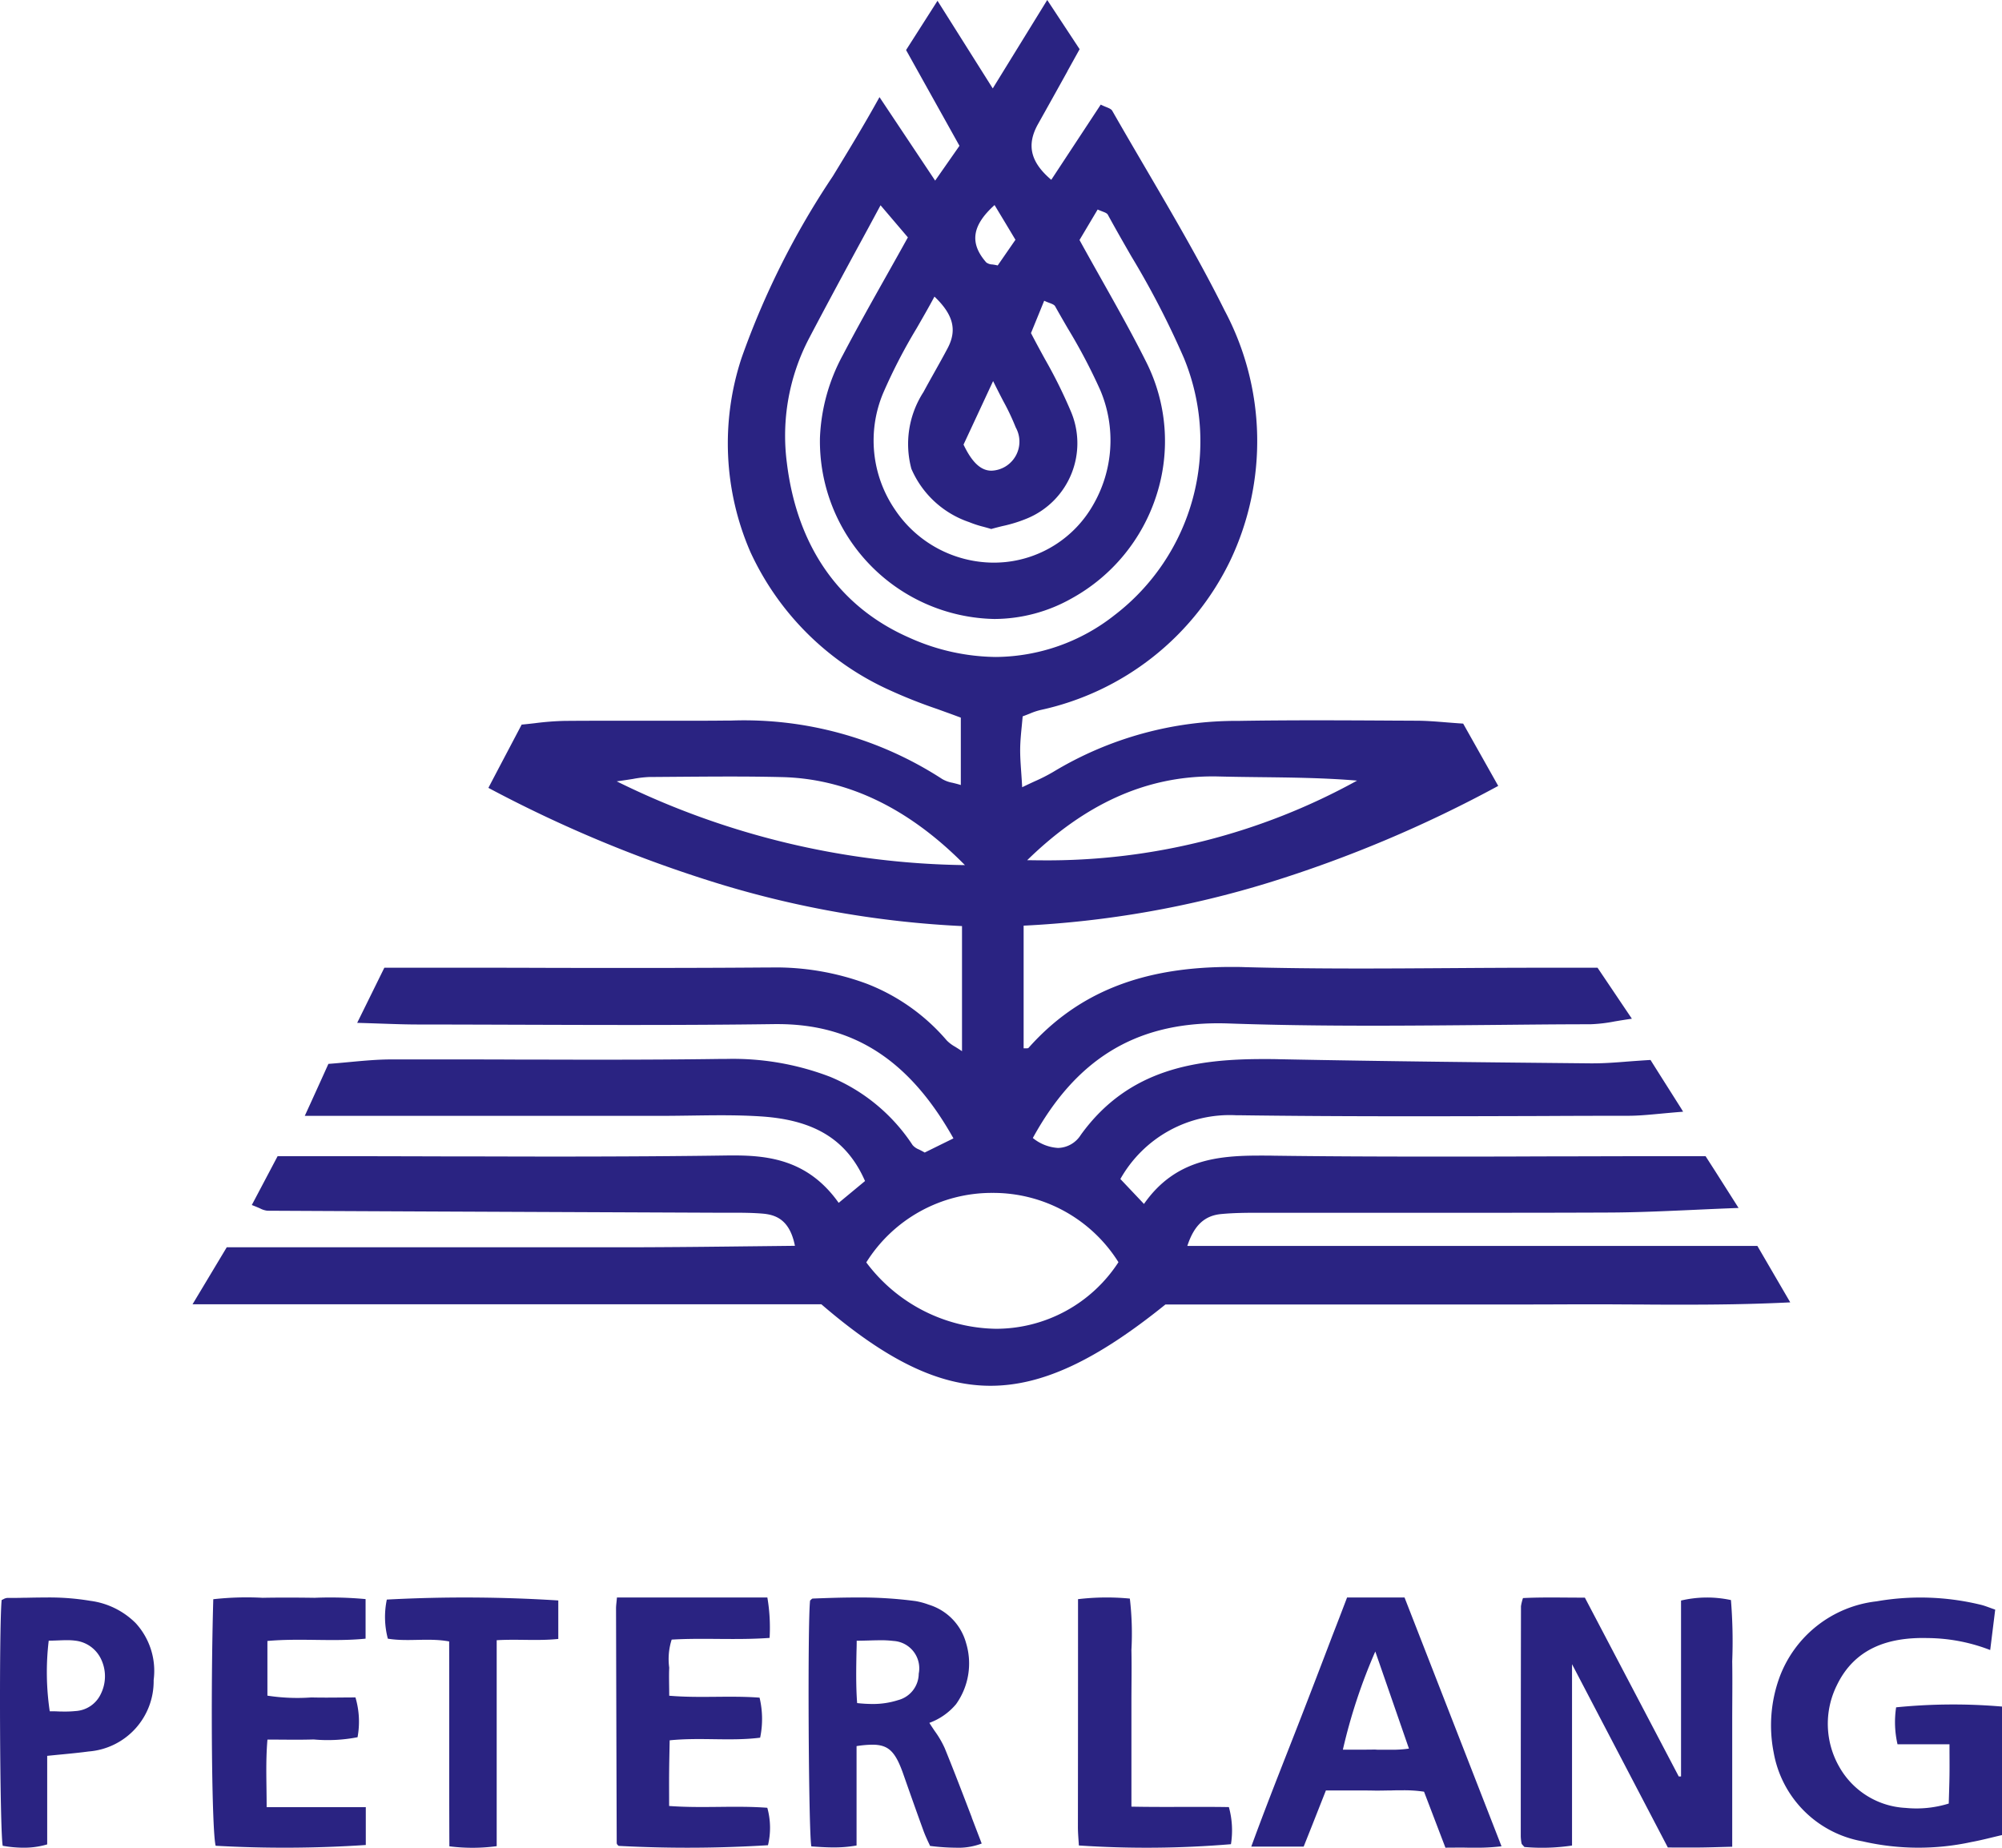 <?xml version="1.0" encoding="UTF-8"?> <svg xmlns="http://www.w3.org/2000/svg" xmlns:xlink="http://www.w3.org/1999/xlink" width="104.003" height="96" viewBox="0 0 104.003 96"><defs><clipPath id="clip-path"><path id="Clip_7" data-name="Clip 7" d="M0,0H12V13H0Z" transform="translate(0)" fill="none"></path></clipPath></defs><g id="Group_5" data-name="Group 5" transform="translate(-94.997 -51)"><g id="Group_3" data-name="Group 3" transform="translate(105.035 51)"><path id="Fill_1" data-name="Fill 1" d="M41.453,72h0c-2.675,0-5.385-1.306-8.788-4.235H12.5l-12.5,0,1.342-2.237.018-.03.416-.693H16.61l2.295,0,2.295,0c1.126,0,2.054,0,2.921-.006,1.627-.008,3.223-.026,4.912-.046h.014l2.246-.025c-.273-1.38-1.017-1.621-1.708-1.675-.483-.039-.971-.044-1.425-.044h-.884l-5.868-.025c-5.738-.024-11.671-.049-17.518-.079a1.063,1.063,0,0,1-.388-.123c-.109-.047-.244-.106-.424-.173l.889-1.683.451-.854h3.1c1.818,0,3.663.005,5.448.01h.153c1.837,0,3.737.009,5.61.009,3.59,0,6.5-.019,9.152-.058l.254,0c1.914,0,3.9.3,5.431,2.463l1.306-1.082.063-.052c-.936-2.132-2.6-3.167-5.38-3.355-.619-.041-1.287-.061-2.1-.061-.516,0-1.041.008-1.548.015s-1.032.015-1.548.015H5.83l.275-.6c.367-.806.643-1.412.952-2.1.369-.028.729-.061,1.077-.094.743-.069,1.445-.135,2.15-.138.783,0,1.609,0,2.527,0,1.328,0,2.675,0,3.978.007H16.8c1.364,0,2.774.007,4.161.007,2.486,0,4.509-.012,6.367-.038l.345,0a14.1,14.1,0,0,1,5.448.927,9.446,9.446,0,0,1,4.285,3.548.834.834,0,0,0,.329.227c.087.044.186.094.3.16l.739-.365.754-.371c-2.27-4.05-5.172-5.937-9.132-5.937h-.171c-2.24.031-4.64.045-7.551.045-1.97,0-3.966-.007-5.9-.013h-.008c-1.65-.005-3.356-.011-5.034-.012-.623,0-1.25-.022-1.976-.047H9.752c-.374-.013-.761-.026-1.2-.038l.141-.286,1.271-2.579h2.866c1.7,0,3.429,0,5.1.006s3.393.006,5.1.006c2.647,0,4.821-.008,6.844-.024h.155a13.612,13.612,0,0,1,5,.846,10.414,10.414,0,0,1,4.152,2.945,1.907,1.907,0,0,0,.441.331c.1.064.22.137.351.227v-6.5a51.6,51.6,0,0,1-12.628-2.2,67.753,67.753,0,0,1-11.976-4.981c.6-1.149,1.13-2.147,1.728-3.287.227-.021.46-.047.685-.073a14.729,14.729,0,0,1,1.542-.12c.636-.005,1.306-.008,2.108-.008q.993,0,1.987,0h.225l1.717,0c.906,0,1.65,0,2.341-.009h.265a18.9,18.9,0,0,1,10.979,3.039,1.666,1.666,0,0,0,.541.195c.124.031.265.065.424.115v-3.5c-.407-.156-.819-.3-1.217-.446a26.2,26.2,0,0,1-2.549-1.014A14.549,14.549,0,0,1,28.98,28.68,14.166,14.166,0,0,1,28.52,18.6a42.181,42.181,0,0,1,4.743-9.446c.808-1.324,1.643-2.693,2.423-4.108,1.042,1.564,1.879,2.819,2.892,4.338l.753-1.078.51-.73L39.1,6.246C38.438,5.06,37.775,3.871,37.067,2.6L38.7.041l2.87,4.553.845-1.372L44.4,0,45.83,2.171l.253.384L45.448,3.7l0,.008c-.524.944-1.02,1.836-1.524,2.734-.609,1.085-.4,1.979.686,2.9l2.57-3.907c.1.05.191.089.274.122.153.062.274.111.325.2.57,1,1.161,2.009,1.732,2.985,1.4,2.394,2.851,4.87,4.106,7.392a14.451,14.451,0,0,1,.29,12.994,14.306,14.306,0,0,1-9.855,7.761,3.455,3.455,0,0,0-.558.188c-.109.043-.232.092-.37.142-.014.168-.031.339-.047.505-.038.385-.077.78-.082,1.171s.021.755.054,1.23c.016.23.034.489.05.777.24-.118.459-.219.652-.308a9.021,9.021,0,0,0,.968-.493,18.4,18.4,0,0,1,9.621-2.646c1.209-.02,2.533-.03,4.046-.03,1.331,0,2.684.007,3.993.015h.06l1.145.006c.508,0,1.023.043,1.569.087.273.022.556.044.855.063l1.821,3.237A65.714,65.714,0,0,1,55.907,45.86a51.9,51.9,0,0,1-12.733,2.234v6.374a.981.981,0,0,1,.1,0h.034c.048,0,.1,0,.125-.029,2.55-2.867,5.888-4.2,10.506-4.2.232,0,.471,0,.712.01,1.774.048,3.675.071,5.982.071,1.555,0,3.136-.01,4.664-.02s3.11-.02,4.664-.02h3.028l1.015,1.507.134.2.635.942c-.331.046-.624.095-.882.138a7.928,7.928,0,0,1-1.282.15c-1.707,0-3.443.021-5.122.036-2.029.018-4.128.038-6.192.038-2.866,0-5.238-.037-7.463-.115-.182-.006-.365-.01-.542-.01-4.346,0-7.408,1.894-9.638,5.96a2.282,2.282,0,0,0,1.311.517,1.437,1.437,0,0,0,1.182-.68c2.495-3.461,6.041-3.938,9.5-3.938.259,0,.527,0,.819.009,5.562.111,11.194.166,16.163.214h.111c.6,0,1.2-.044,1.885-.1.355-.026.721-.053,1.117-.076.439.7.906,1.433,1.594,2.522l.1.166c-.426.033-.808.069-1.145.1-.66.062-1.18.111-1.711.112q-2.2,0-4.4.012h-.007c-2.245.007-4.566.014-6.848.014-3.464,0-6.314-.017-8.971-.054h-.152A6.514,6.514,0,0,0,48.2,61.257l.866.915.36.381c1.615-2.319,3.864-2.513,6.029-2.513.25,0,.5,0,.731.006,2.415.032,5.033.046,8.241.046,1.879,0,3.788,0,5.634-.01,1.8,0,3.654-.009,5.48-.01h3.061l.5.779,1.213,1.91c-.83.031-1.6.065-2.349.1-1.5.067-2.924.131-4.313.138-1.839.008-3.794.012-6.154.012q-2.586,0-5.171,0H60.638l-4.064,0H55.4c-.668,0-1.321.005-1.968.067-.865.083-1.406.594-1.754,1.656H81.292c.559.96,1.023,1.758,1.708,2.932-2.088.105-4.027.119-5.483.119-.786,0-1.565,0-2.318-.009h-.013c-.74,0-1.5-.009-2.252-.009l-.933,0c-1.278.007-2.649.01-4.314.01l-3.332,0-3.332,0H50.54C46.929,70.693,44.126,72,41.453,72Zm.1-10.021h0A7.687,7.687,0,0,0,35,65.59a8.57,8.57,0,0,0,6.733,3.449A7.583,7.583,0,0,0,48.1,65.579a7.676,7.676,0,0,0-6.546-3.6ZM27.916,40.346c-.962,0-1.94.008-2.885.015l-1.317.01a5.762,5.762,0,0,0-.833.1c-.221.035-.5.078-.846.125a41.95,41.95,0,0,0,18.089,4.352c-2.915-2.96-6.12-4.5-9.528-4.573C29.79,40.355,28.913,40.346,27.916,40.346ZM53,40.339c-3.483,0-6.637,1.424-9.641,4.354.226,0,.468.007.738.007a33.288,33.288,0,0,0,16.4-4.142c-1.671-.141-3.355-.16-4.984-.179-.715-.008-1.454-.017-2.181-.035C53.224,40.341,53.112,40.339,53,40.339ZM35.741,10.665c-.406.755-.8,1.486-1.19,2.2-.877,1.619-1.7,3.146-2.511,4.69a10.908,10.908,0,0,0-1.165,6.5c.533,4.35,2.734,7.49,6.364,9.079a11.178,11.178,0,0,0,4.49,1,10.069,10.069,0,0,0,6.179-2.182A11.373,11.373,0,0,0,51.5,18.6a44.706,44.706,0,0,0-2.73-5.281c-.406-.706-.825-1.436-1.22-2.161-.042-.078-.15-.12-.286-.172-.074-.029-.158-.061-.245-.1l-.942,1.584c.392.714.783,1.408,1.16,2.079.819,1.456,1.591,2.831,2.3,4.247a9.154,9.154,0,0,1,.54,6.929,9.373,9.373,0,0,1-4.406,5.365,8.209,8.209,0,0,1-4.017,1.07,9.242,9.242,0,0,1-9.061-9.409,9.78,9.78,0,0,1,1.185-4.295c.743-1.417,1.51-2.78,2.321-4.223.348-.62.708-1.259,1.062-1.9l-.194-.228Zm2.8,4.746c-.3.564-.616,1.108-.918,1.634a28.4,28.4,0,0,0-1.744,3.373,6.365,6.365,0,0,0,.6,6.043,6.194,6.194,0,0,0,5.132,2.772c.2,0,.41-.01.615-.03a5.93,5.93,0,0,0,4.542-2.941,6.687,6.687,0,0,0,.379-6.012,29.48,29.48,0,0,0-1.678-3.187c-.218-.375-.443-.764-.658-1.149-.045-.08-.159-.123-.3-.177-.081-.03-.173-.065-.269-.112l-.3.737-.386.944c.241.466.484.912.72,1.343a25.551,25.551,0,0,1,1.341,2.7,4.227,4.227,0,0,1-2.233,5.575,7.333,7.333,0,0,1-1.3.407c-.2.048-.4.1-.593.154-.137-.042-.27-.079-.4-.114a5.5,5.5,0,0,1-.748-.244,5.024,5.024,0,0,1-3-2.768,4.968,4.968,0,0,1,.629-3.991c.185-.346.381-.693.569-1.03.23-.41.468-.834.69-1.256C39.725,17.14,39.518,16.342,38.543,15.411ZM41.588,19.8c-.675,1.453-1.144,2.46-1.536,3.3.44.924.9,1.355,1.451,1.355a1.5,1.5,0,0,0,.725-.216,1.513,1.513,0,0,0,.537-2.029,12.171,12.171,0,0,0-.636-1.348C41.973,20.566,41.8,20.225,41.588,19.8Zm.076-9.146c-1.177,1.061-1.31,1.98-.432,2.98a.549.549,0,0,0,.322.107c.082.012.174.026.273.051l.355-.513.005-.008.562-.813-.5-.834-.019-.032Z" transform="translate(-0.035)" fill="#2a2382"></path></g><g id="Group_16" data-name="Group 16" transform="translate(95 134)"><path id="Fill_4" data-name="Fill 4" d="M.115.03C1.181-.023,2.215.011,3.33.007L8.208,9.3,8.326,9.3V.159A5.883,5.883,0,0,1,10.919.134a26.678,26.678,0,0,1,.066,3.184c.016,1.05,0,2.1,0,3.152q0,1.622,0,3.244V12.95c-.606.015-1.13.033-1.654.039s-1.07,0-1.69,0L2.663,3.465v9.423a10.507,10.507,0,0,1-2.473.075c-.057-.063-.079-.085-.1-.11a.2.2,0,0,1-.049-.076A2.418,2.418,0,0,1,0,12.411Q0,6.432.011.453A2.575,2.575,0,0,1,.115.03" transform="translate(79)" fill="#2a2382"></path><g id="Group_8" data-name="Group 8" transform="translate(92)"><path id="Clip_7-2" data-name="Clip 7" d="M0,0H12V13H0Z" transform="translate(0)" fill="none"></path><g id="Group_8-2" data-name="Group 8" clip-path="url(#clip-path)"><path id="Fill_6" data-name="Fill 6" d="M12,5.667v6.677c-.531.122-1.058.264-1.594.362a12.96,12.96,0,0,1-5.65-.037A5.689,5.689,0,0,1,.139,8.055a7.29,7.29,0,0,1,.3-3.9A6.11,6.11,0,0,1,5.482.2a13.256,13.256,0,0,1,5.365.166c.247.053.48.156.8.264l-.26,2.1A9.157,9.157,0,0,0,8.13,2.108c-2.018-.053-3.779.519-4.71,2.454a4.5,4.5,0,0,0,.139,4.259A4.2,4.2,0,0,0,7,10.933a5.652,5.652,0,0,0,2.234-.227c.012-.463.031-.962.038-1.46s0-1.013,0-1.62h-2.7A5.13,5.13,0,0,1,6.5,5.707a29.73,29.73,0,0,1,5.5-.04" transform="translate(0)" fill="#2a2382"></path></g></g><path id="Fill_9" data-name="Fill 9" d="M7.645,13a11.034,11.034,0,0,1-1.332-.093c-.03-.07-.063-.141-.1-.215-.085-.186-.171-.377-.244-.577-.308-.846-.63-1.752-1.046-2.939S4.149,7.648,3.308,7.648a5.52,5.52,0,0,0-.813.074v5.163a6.529,6.529,0,0,1-1.209.1c-.389,0-.77-.027-1.139-.052C0,12.29-.056,1.3.081.157A.522.522,0,0,0,.124.118C.156.087.188.056.22.055.951.027,1.732,0,2.5,0a21.911,21.911,0,0,1,3.06.187,3.807,3.807,0,0,1,.657.176L6.31.394A2.878,2.878,0,0,1,8.185,2.369a3.642,3.642,0,0,1-.522,3.175,3.268,3.268,0,0,1-1.386.97c.09.146.186.287.278.424a4.971,4.971,0,0,1,.524.9c.484,1.187.949,2.406,1.4,3.584l0,.012q.258.675.517,1.349A3.4,3.4,0,0,1,7.645,13ZM3.73,2.222c-.183,0-.369.005-.565.011-.214.006-.432.013-.663.013q0,.28-.01.559c-.017.878-.034,1.786.033,2.681a7.42,7.42,0,0,0,.794.047,4.26,4.26,0,0,0,1.331-.2A1.432,1.432,0,0,0,5.725,3.958a1.424,1.424,0,0,0-1.314-1.7,5.3,5.3,0,0,0-.681-.037Z" transform="translate(42 0)" fill="#2a2382"></path><path id="Fill_11" data-name="Fill 11" d="M11.667,13c-.2,0-.4,0-.575-.005s-.358,0-.547,0c-.166,0-.316,0-.458.006l-.926-2.424-.186-.487a6.989,6.989,0,0,0-1.114-.073c-.2,0-.412,0-.6.009h-.06c-.181,0-.367.007-.549.007l-.225,0c-.289-.006-.6-.008-.977-.008l-.763,0-.81,0L3.16,11.843l-.438,1.1H0c.617-1.691,1.262-3.339,1.887-4.933q.314-.8.626-1.6c.572-1.47,1.147-2.971,1.7-4.423Q4.6.993,4.977,0H7.962L9.22,3.227l3.78,9.7A10.7,10.7,0,0,1,11.667,13Zm-5.1-5.09c.1,0,.2,0,.305,0h.061c.122,0,.247,0,.373,0a5.7,5.7,0,0,0,.885-.059c-.6-1.732-1.166-3.366-1.748-5.045a28.6,28.6,0,0,0-1.684,5.1h.992c.255,0,.464,0,.659-.006Z" transform="translate(65)" fill="#2a2382"></path><path id="Fill_13" data-name="Fill 13" d="M.047,0H7.861a9.267,9.267,0,0,1,.116,2.1c-1.743.126-3.407-.012-5.087.088a3.3,3.3,0,0,0-.127,1.459c-.021.459,0,.92,0,1.457,1.6.136,3.13-.018,4.693.1a4.78,4.78,0,0,1,.03,2.08c-1.54.194-3.081-.027-4.7.137-.01.571-.023,1.12-.028,1.669s0,1.11,0,1.742c1.742.13,3.436-.033,5.1.094a3.879,3.879,0,0,1,.035,1.945,67.483,67.483,0,0,1-7.755.035.44.44,0,0,1-.069-.064.158.158,0,0,1-.034-.084Q.015,6.661,0,.564C0,.412.025.26.047,0" transform="translate(32)" fill="#2a2382"></path><path id="Fill_15" data-name="Fill 15" d="M2.847,10.895H8v1.964a63.59,63.59,0,0,1-7.8.04C0,12.146-.067,5.052.077.09A15.576,15.576,0,0,1,2.637.016c.9-.017,1.8-.013,2.706,0A20.109,20.109,0,0,1,7.989.083V2.139c-1.672.17-3.37-.036-5.1.12V5.1a10.185,10.185,0,0,0,2.282.093c.765.02,1.531,0,2.292,0a4.458,4.458,0,0,1,.109,2.067,8.1,8.1,0,0,1-2.281.116c-.769.025-1.539.006-2.4.006-.1,1.162-.042,2.261-.042,3.51" transform="translate(11)" fill="#2a2382"></path><path id="Fill_17" data-name="Fill 17" d="M1.2,13a6.132,6.132,0,0,1-1.061-.1C-.012,12.225-.061,1.6.083.131.111.12.14.106.171.09a.484.484,0,0,1,.2-.067c.3,0,.6,0,.892-.01l.13,0C1.722.006,2.057,0,2.386,0a12.876,12.876,0,0,1,2.3.173A4.078,4.078,0,0,1,7.045,1.331a3.671,3.671,0,0,1,.934,2.96A3.658,3.658,0,0,1,4.606,8c-.46.062-.931.108-1.429.156-.232.022-.473.046-.728.072v4.6A4.231,4.231,0,0,1,1.2,13ZM3.47,2.218c-.148,0-.3.006-.453.012s-.323.013-.489.013a13.808,13.808,0,0,0,.053,3.669c.136,0,.274,0,.408.007s.276.007.414.007A5.075,5.075,0,0,0,3.92,5.9a1.545,1.545,0,0,0,1.312-.883,2.065,2.065,0,0,0,0-1.846A1.692,1.692,0,0,0,4,2.256,3.209,3.209,0,0,0,3.47,2.218Z" transform="translate(0 0)" fill="#2a2382"></path><path id="Fill_19" data-name="Fill 19" d="M.092.108A76.586,76.586,0,0,1,9,.154v2c-1.059.11-2.109,0-3.2.066,0,3.562,0,7.092,0,10.7a9.427,9.427,0,0,1-2.458.008c-.016-3.548,0-7.055-.011-10.644-1.069-.2-2.123.029-3.186-.144A4.422,4.422,0,0,1,.092.108" transform="translate(20)" fill="#2a2382"></path><path id="Fill_21" data-name="Fill 21" d="M0,.087A12.63,12.63,0,0,1,2.692.057a15.607,15.607,0,0,1,.082,2.671c.019.894,0,1.788,0,2.683v5.456c1.728.035,3.389-.005,5.063.023a4.536,4.536,0,0,1,.107,1.928,52.581,52.581,0,0,1-7.9.066c-.017-.3-.049-.628-.05-.954Q0,6.843,0,1.755Z" transform="translate(56)" fill="#2a2382"></path></g></g></svg> 